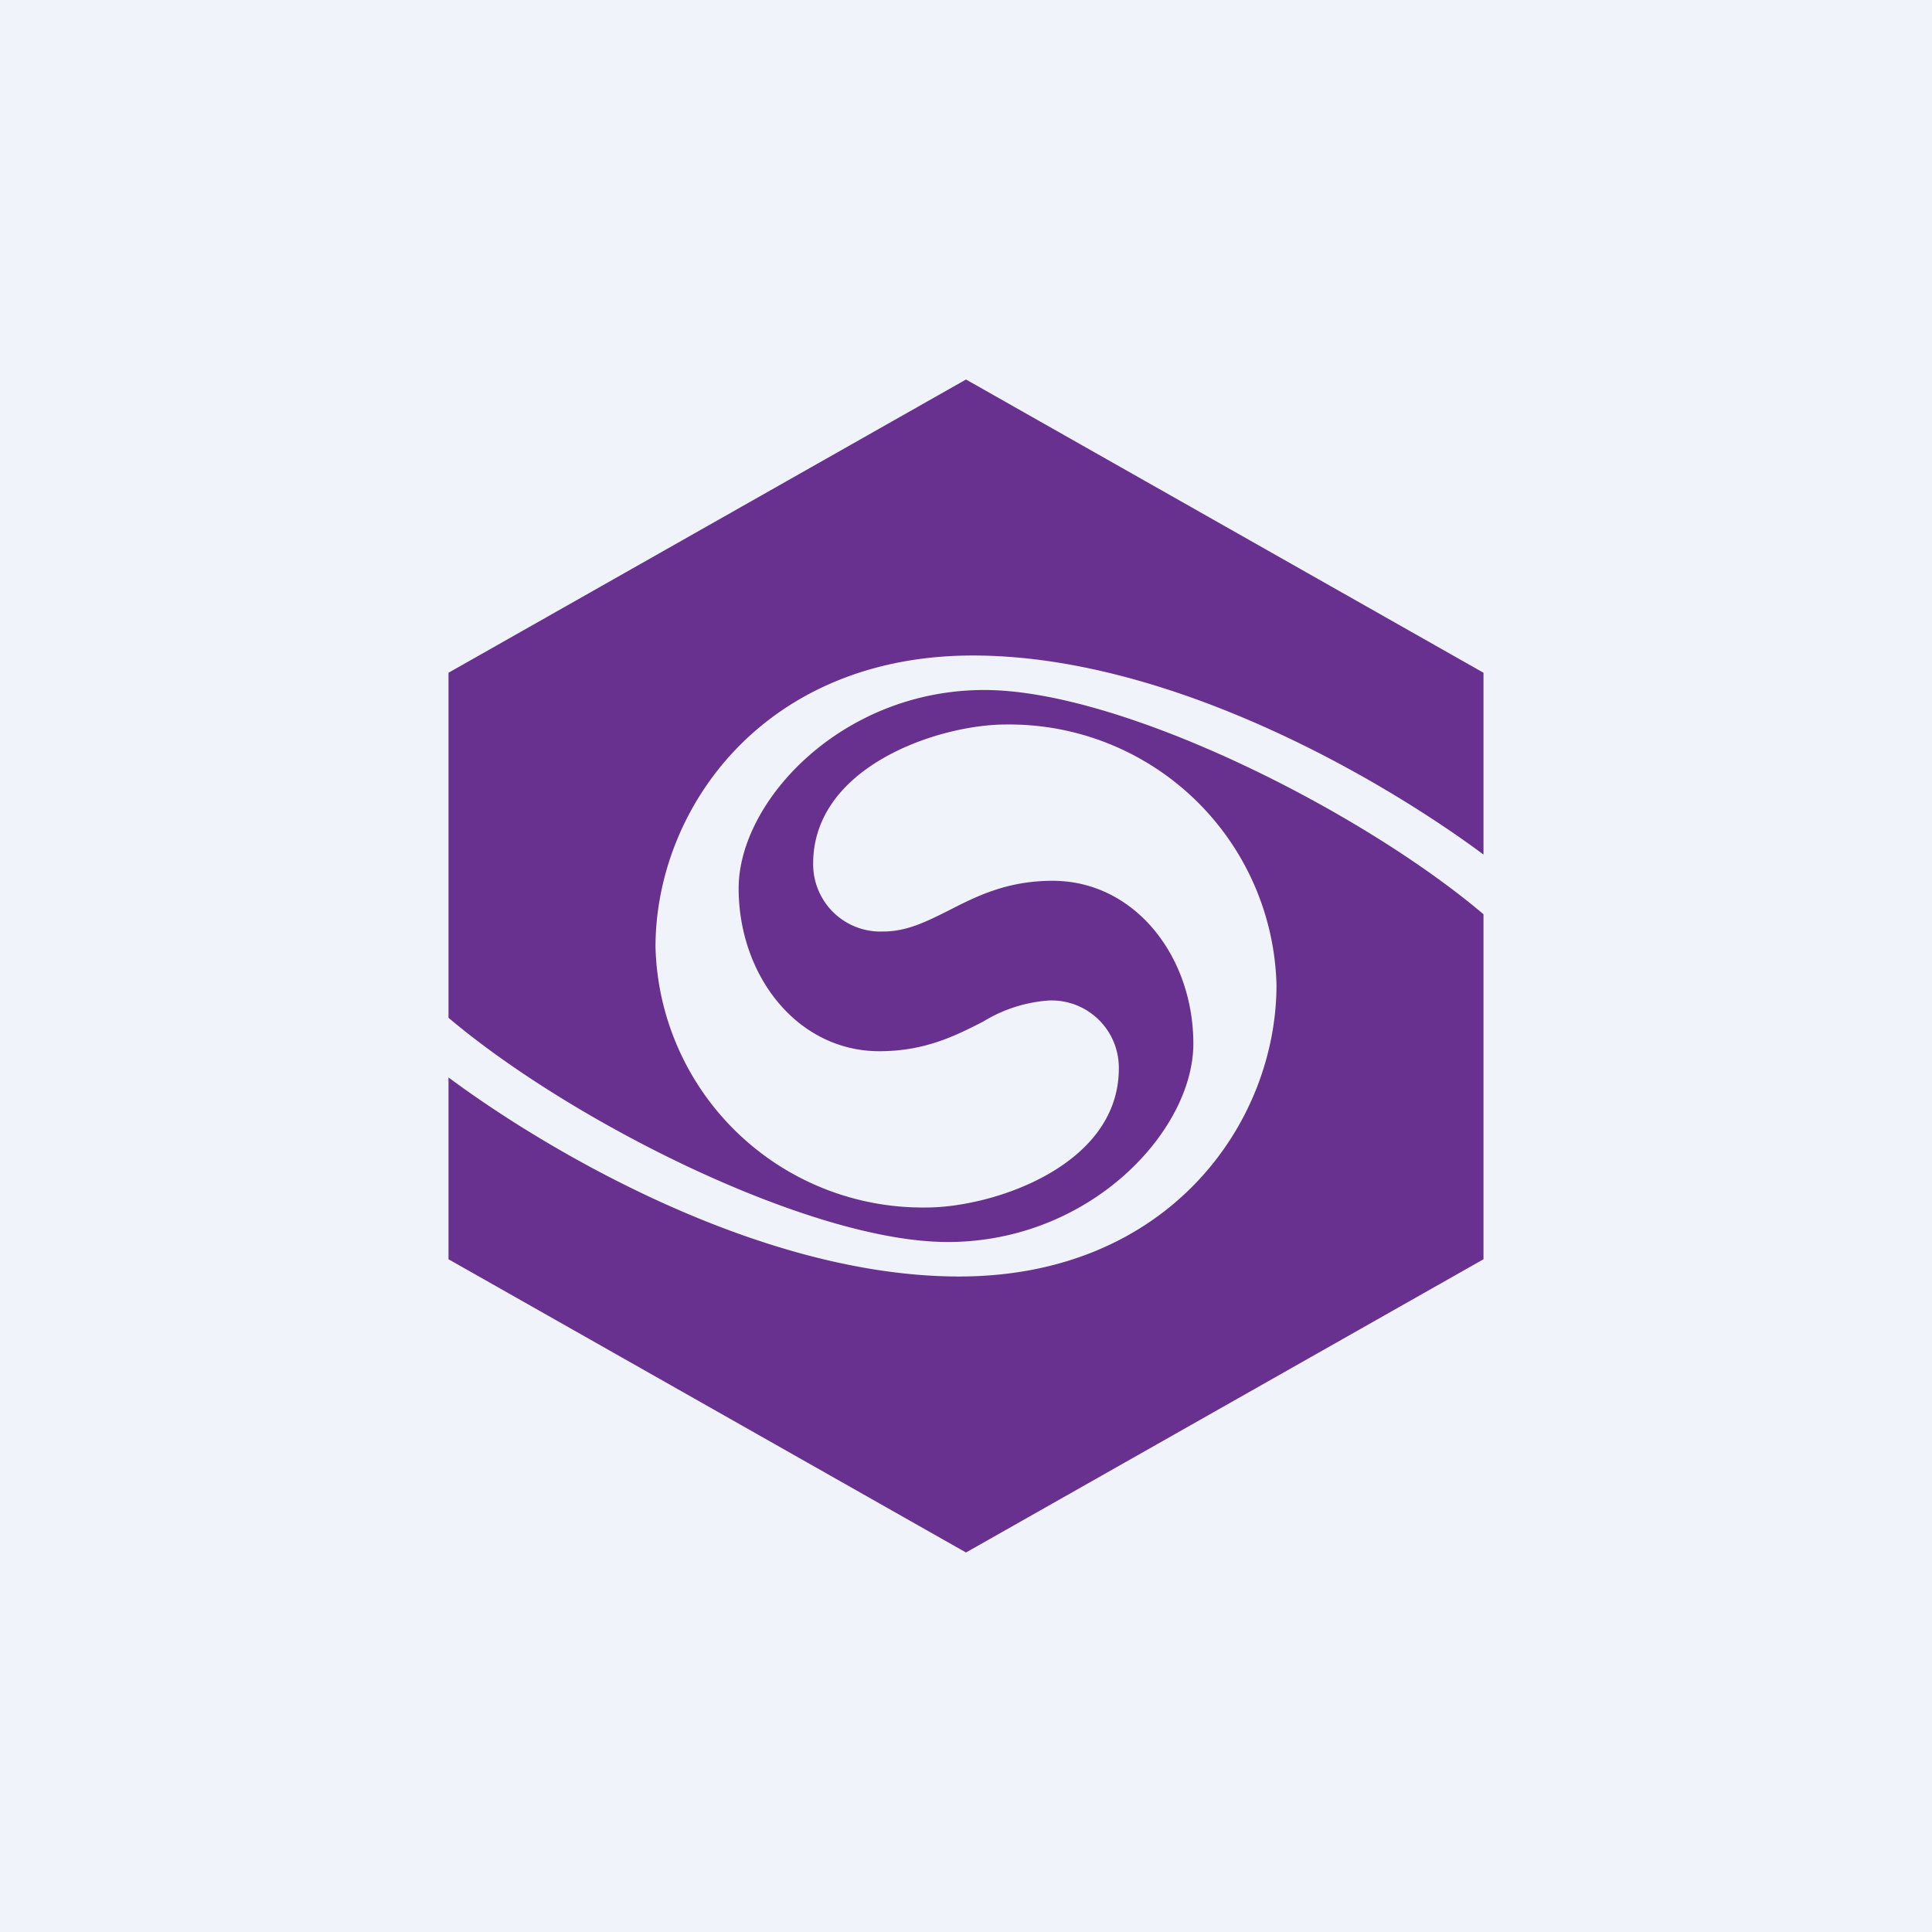 <svg width="56" height="56" viewBox="0 0 56 56" xmlns="http://www.w3.org/2000/svg"><path fill="#F0F3FA" d="M0 0h56v56H0z"/><path d="M43 19.5 28 11l-15 8.5v10c3.54 3 10.48 6.5 14.47 6.5 4.13 0 7.12-3.22 7.12-5.75s-1.7-4.72-4.08-4.72c-1.32 0-2.21.45-3.01.86-.64.32-1.21.61-1.9.61a1.95 1.95 0 0 1-2.03-1.97c0-2.83 3.66-4.03 5.58-4.03A7.75 7.75 0 0 1 37 28.55c0 4-3.13 8.45-9.2 8.45-5.66 0-11.77-3.52-14.8-5.77v5.27L28 45l15-8.5v-10c-3.54-3-10.48-6.5-14.47-6.5-4.13 0-7.12 3.22-7.12 5.75s1.7 4.72 4.08 4.72c1.32 0 2.21-.45 3.01-.86a4.19 4.19 0 0 1 1.9-.61 1.95 1.95 0 0 1 2.03 1.97c0 2.83-3.66 4.03-5.58 4.03A7.75 7.75 0 0 1 19 27.45c0-4 3.13-8.45 9.2-8.45 5.66 0 11.77 3.52 14.8 5.77V19.5Z" fill="#68318F"/></svg>